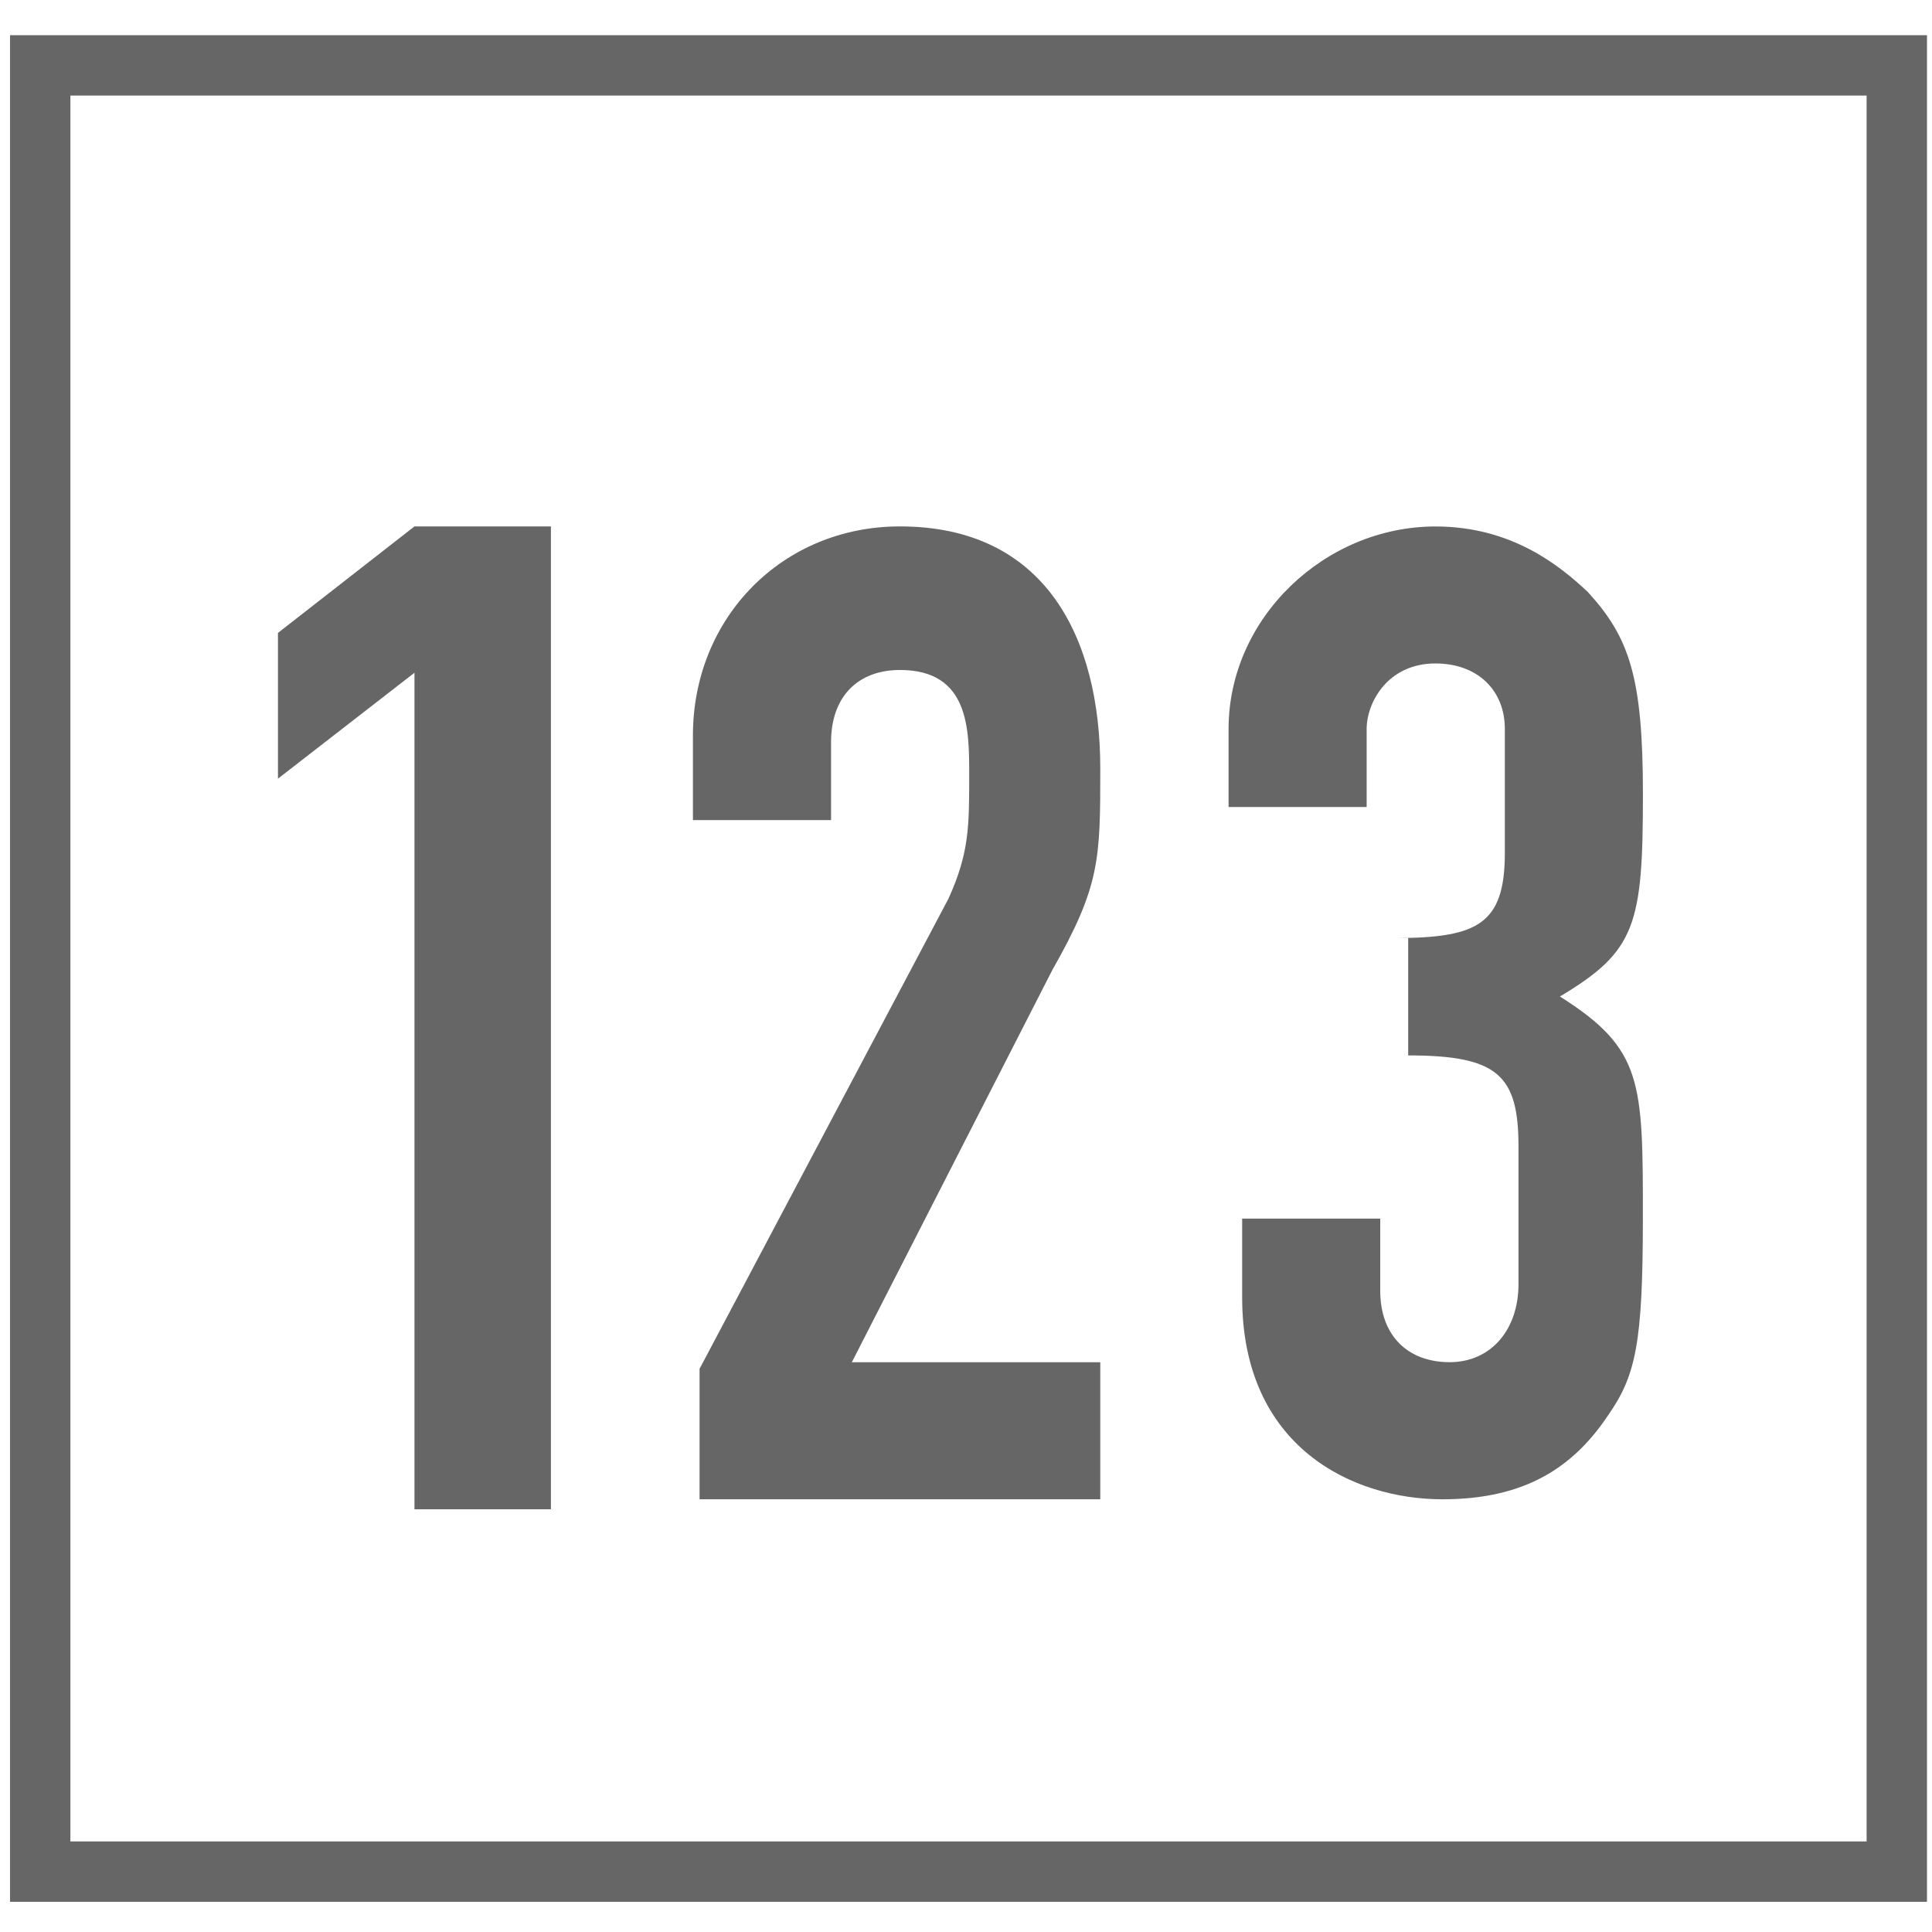 <?xml version="1.0" encoding="utf-8"?>
<!-- Generator: Adobe Illustrator 16.0.0, SVG Export Plug-In . SVG Version: 6.00 Build 0)  -->
<!DOCTYPE svg PUBLIC "-//W3C//DTD SVG 1.1//EN" "http://www.w3.org/Graphics/SVG/1.1/DTD/svg11.dtd">
<svg version="1.1" id="图层_1" xmlns="http://www.w3.org/2000/svg" xmlns:xlink="http://www.w3.org/1999/xlink" x="0px" y="0px"
	 width="32px" height="32px" viewBox="0 0 32 32" enable-background="new 0 0 32 32" xml:space="preserve">
<rect x="0.666" y="1.083" fill="none" stroke="#666666" stroke-miterlimit="10" width="30.751" height="29.917"/>
<g>
	<g>
		<defs>
			<rect id="SVGID_1_" x="4.607" y="8.718" width="22.625" height="16.307"/>
		</defs>
		<clipPath id="SVGID_2_">
			<use xlink:href="#SVGID_1_"  overflow="visible"/>
		</clipPath>
		<path clip-path="url(#SVGID_2_)" fill="#666666" d="M6.865,8.719h2.26v16.279h-2.26V11.143l-2.261,1.754v-2.414L6.865,8.719z
			 M18.224,12.725c0-2.17-0.915-4.006-3.319-4.006c-1.944,0-3.428,1.51-3.428,3.463v1.401h2.288v-1.292
			c0-0.76,0.452-1.194,1.14-1.194c1.148,0,1.148,0.977,1.148,1.736c0,0.859,0,1.294-0.344,2.053l-4.122,7.786v2.161h6.637v-2.27
			h-4.115l3.319-6.493C18.224,14.669,18.224,14.234,18.224,12.725L18.224,12.725z M25.837,16.505
			c1.257-0.75,1.375-1.185,1.375-3.354c0-1.943-0.227-2.595-0.913-3.346c-0.462-0.434-1.258-1.085-2.523-1.085
			c-1.827,0-3.427,1.51-3.427,3.354v1.293h2.287v-1.293c0-0.434,0.345-1.085,1.14-1.085c0.688,0,1.149,0.435,1.149,1.085v2.053
			c0,1.193-0.462,1.41-1.836,1.41h0.235v1.944c1.482,0,1.827,0.325,1.827,1.51v2.278c0,0.751-0.452,1.293-1.141,1.293
			c-0.687,0-1.149-0.434-1.149-1.184v-1.194h-2.287v1.303c0,2.486,1.835,3.346,3.319,3.346c1.373,0,2.171-0.533,2.749-1.401
			c0.452-0.651,0.569-1.193,0.569-3.246C27.212,17.916,27.212,17.374,25.837,16.505L25.837,16.505z M25.837,16.505"/>
	</g>
</g>
</svg>
